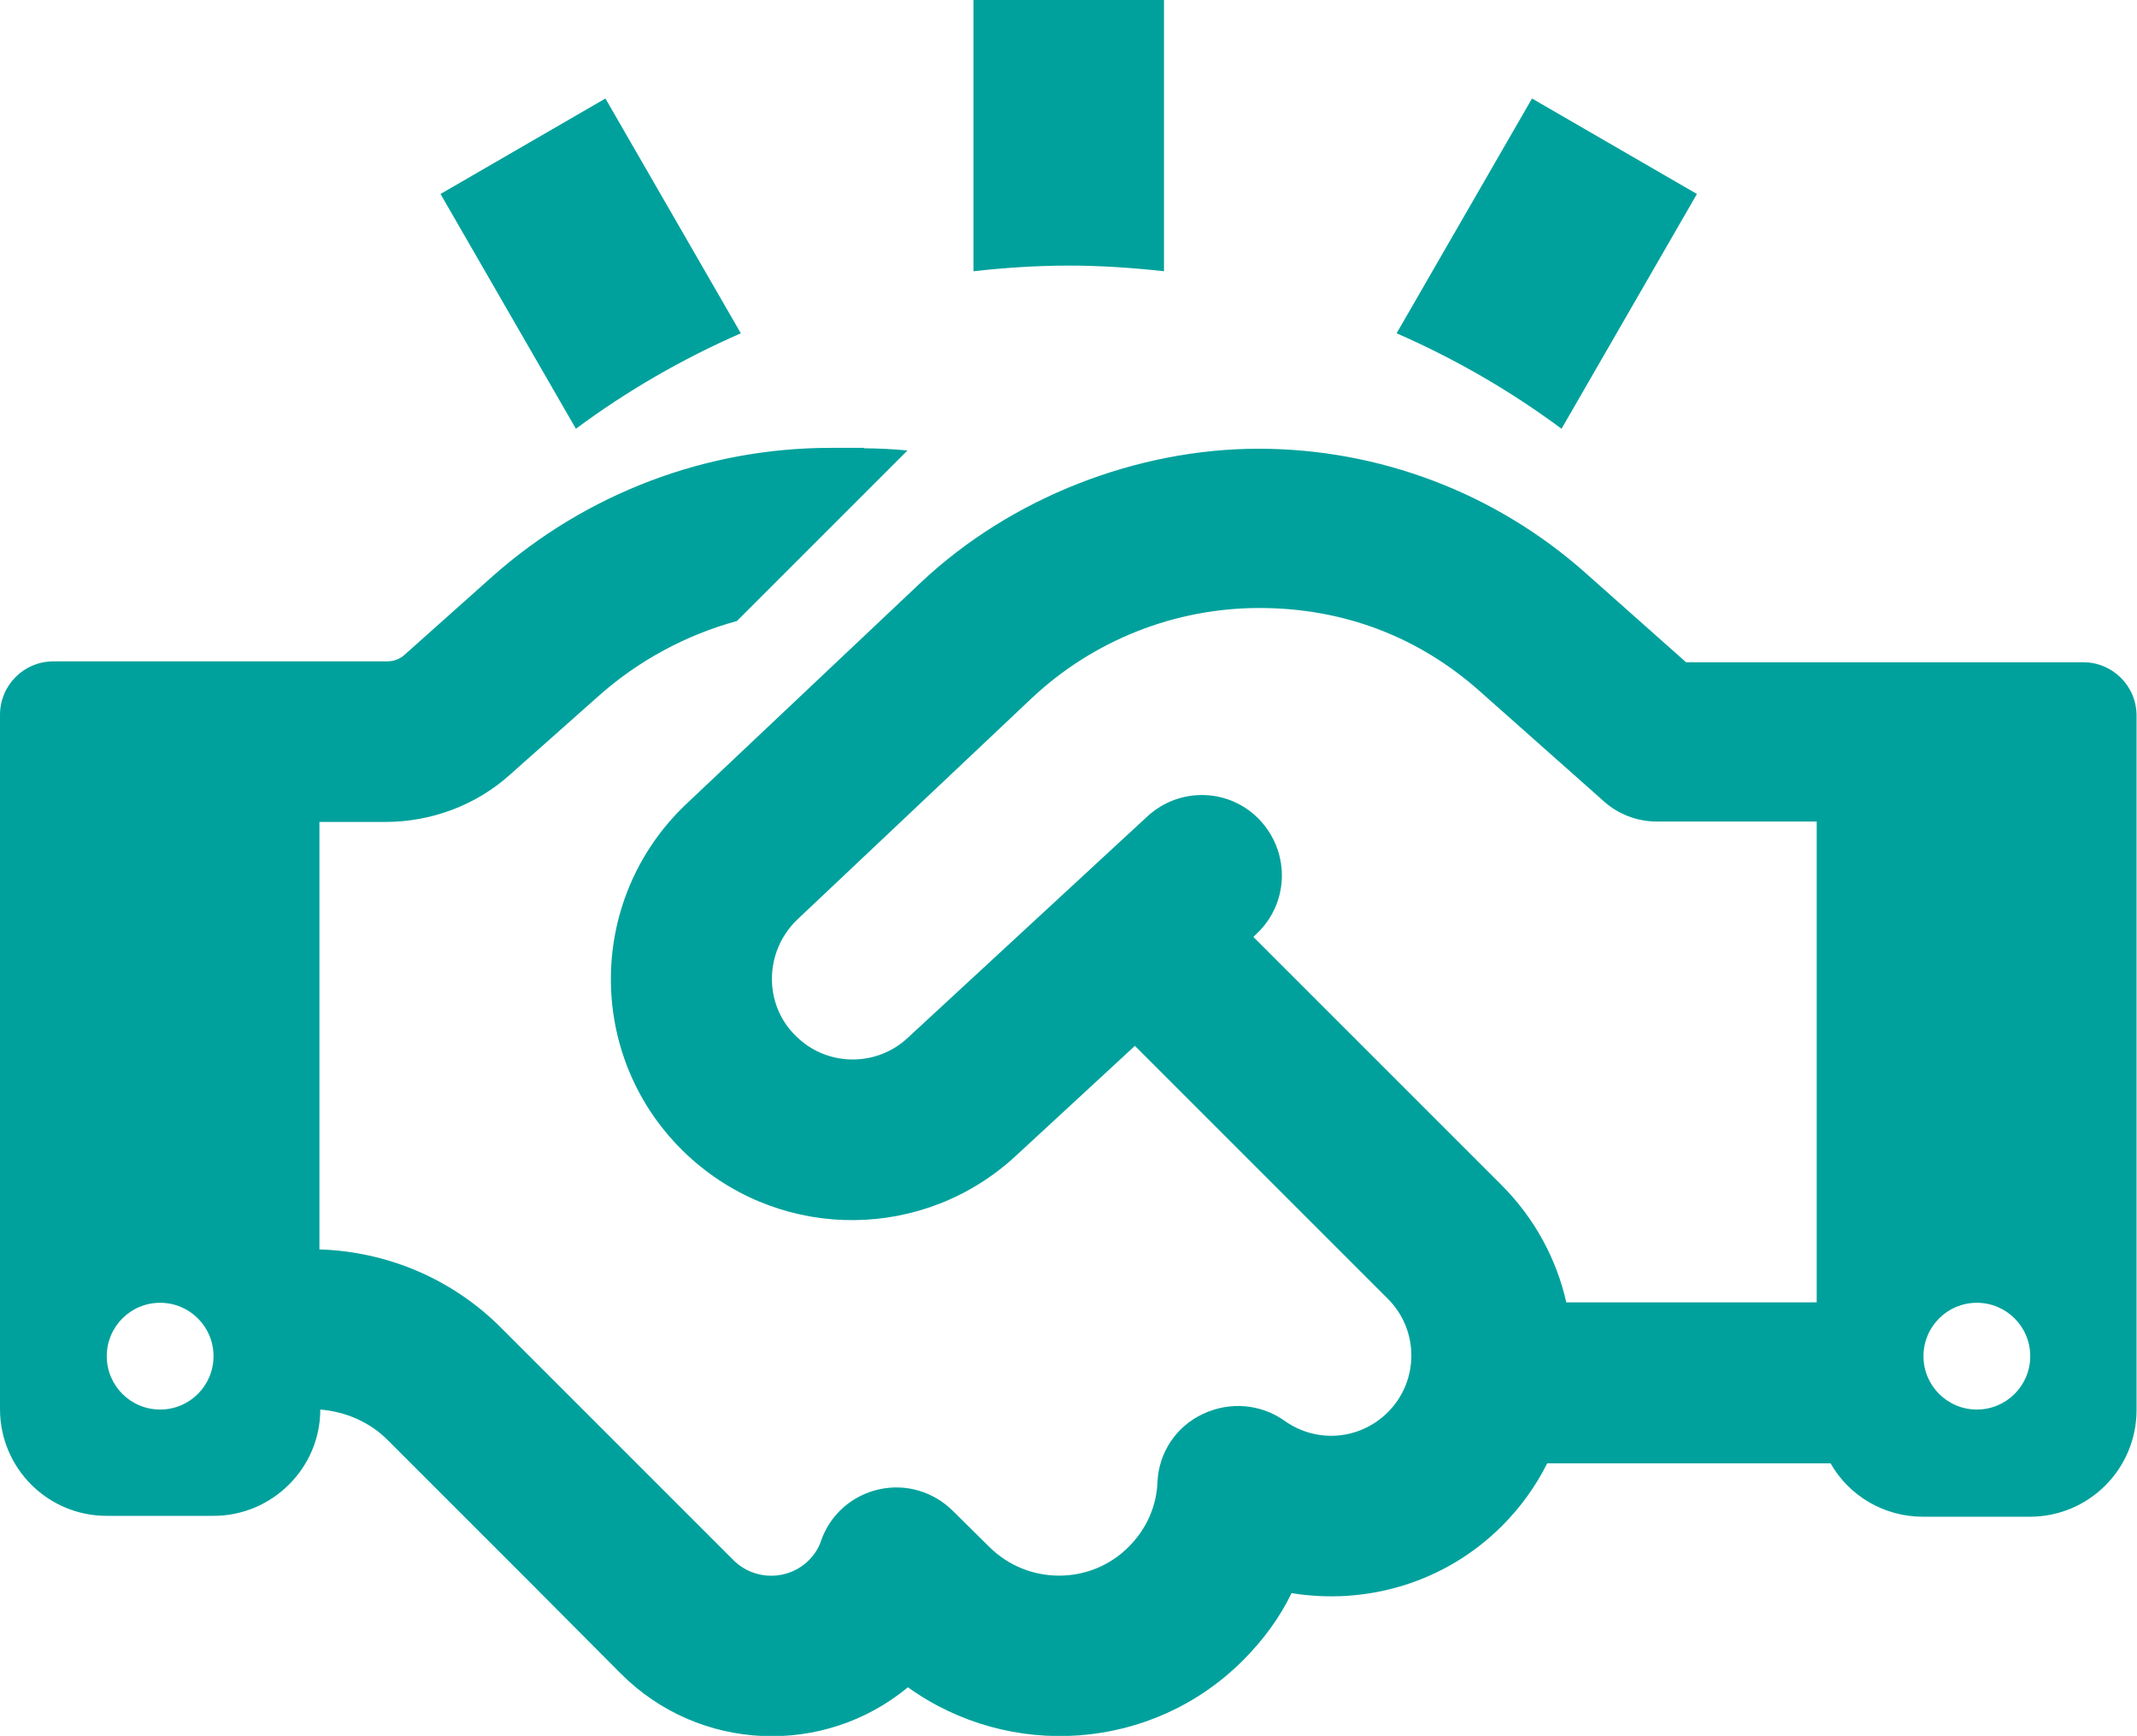 <?xml version="1.0" encoding="UTF-8"?>
<svg id="_レイヤー_2" data-name="レイヤー 2" xmlns="http://www.w3.org/2000/svg" viewBox="0 0 49.24 40">
  <defs>
    <style>
      .cls-1 {
        fill: #00a19c;
      }
    </style>
  </defs>
  <g id="MENU_OFF_TOP">
    <path class="cls-1" d="M32.18,7.68l3.12-5.41,3.8,2.2-3.12,5.41c-1.17-.87-2.45-1.61-3.8-2.2ZM24.62,6.12c.74,0,1.47.05,2.2.13V0h-4.39v6.25c.72-.08,1.45-.13,2.2-.13ZM17.07,7.68l-3.12-5.41-3.8,2.2,3.12,5.41c1.17-.87,2.45-1.61,3.8-2.2ZM19.93,10.32h-.79c-2.87,0-5.63,1.05-7.78,2.95l-2.04,1.82c-.11.1-.25.15-.41.15H1.23c-.68,0-1.23.55-1.23,1.23v16c0,1.36,1.1,2.46,2.46,2.46h2.46c1.35,0,2.46-1.1,2.46-2.45.59.05,1.15.29,1.57.72l2.74,2.74.54.54,2.07,2.08c1.81,1.82,4.69,1.92,6.62.32,2.34,1.68,5.62,1.48,7.72-.62.47-.47.85-.99,1.12-1.55,1.71.28,3.53-.23,4.85-1.55.43-.43.78-.92,1.04-1.44h6.53c.42.74,1.22,1.23,2.13,1.23h2.46c1.36,0,2.46-1.1,2.46-2.46v-16c0-.68-.55-1.23-1.23-1.23h-9.15l-2.32-2.06c-2.07-1.84-4.75-2.86-7.53-2.86s-5.69,1.11-7.79,3.09l-5.39,5.09c-2.37,2.24-2.32,6.02.12,8.19,2.14,1.9,5.36,1.87,7.46-.07l2.75-2.54,5.83,5.83c.72.72.72,1.89,0,2.61-.65.65-1.65.72-2.38.2-.55-.39-1.26-.45-1.88-.16s-1.02.89-1.05,1.57c-.02.55-.25,1.08-.66,1.49-.88.89-2.33.89-3.22,0l-.83-.82c-.45-.45-1.09-.64-1.71-.5s-1.12.58-1.33,1.18c-.05.16-.15.32-.28.45-.48.48-1.26.48-1.74,0l-2.08-2.08h0l-.54-.54-2.74-2.74c-1.12-1.12-2.61-1.75-4.18-1.8v-9.85h1.52c1.05,0,2.08-.38,2.86-1.08l2.05-1.82c.92-.82,2.02-1.41,3.19-1.73l3.93-3.93c-.33-.03-.68-.05-1.02-.05ZM41.85,30.01h-5.76c-.22-.98-.72-1.93-1.49-2.7l-5.72-5.72.06-.06c.75-.69.8-1.85.11-2.61s-1.86-.8-2.61-.11l-5.53,5.11c-.7.65-1.79.66-2.5.02-.82-.72-.83-1.99-.04-2.75l5.39-5.09c1.42-1.34,3.3-2.09,5.26-2.09s3.69.68,5.09,1.93l2.84,2.52c.33.3.77.47,1.22.47h3.69v11.08h0ZM3.69,32.48c-.68,0-1.23-.55-1.23-1.23s.55-1.23,1.23-1.23,1.23.55,1.23,1.23-.55,1.23-1.23,1.23ZM44.32,31.25c0-.68.55-1.23,1.23-1.23s1.23.55,1.23,1.23-.55,1.23-1.23,1.23-1.23-.55-1.23-1.23Z"/>
  </g>
</svg>